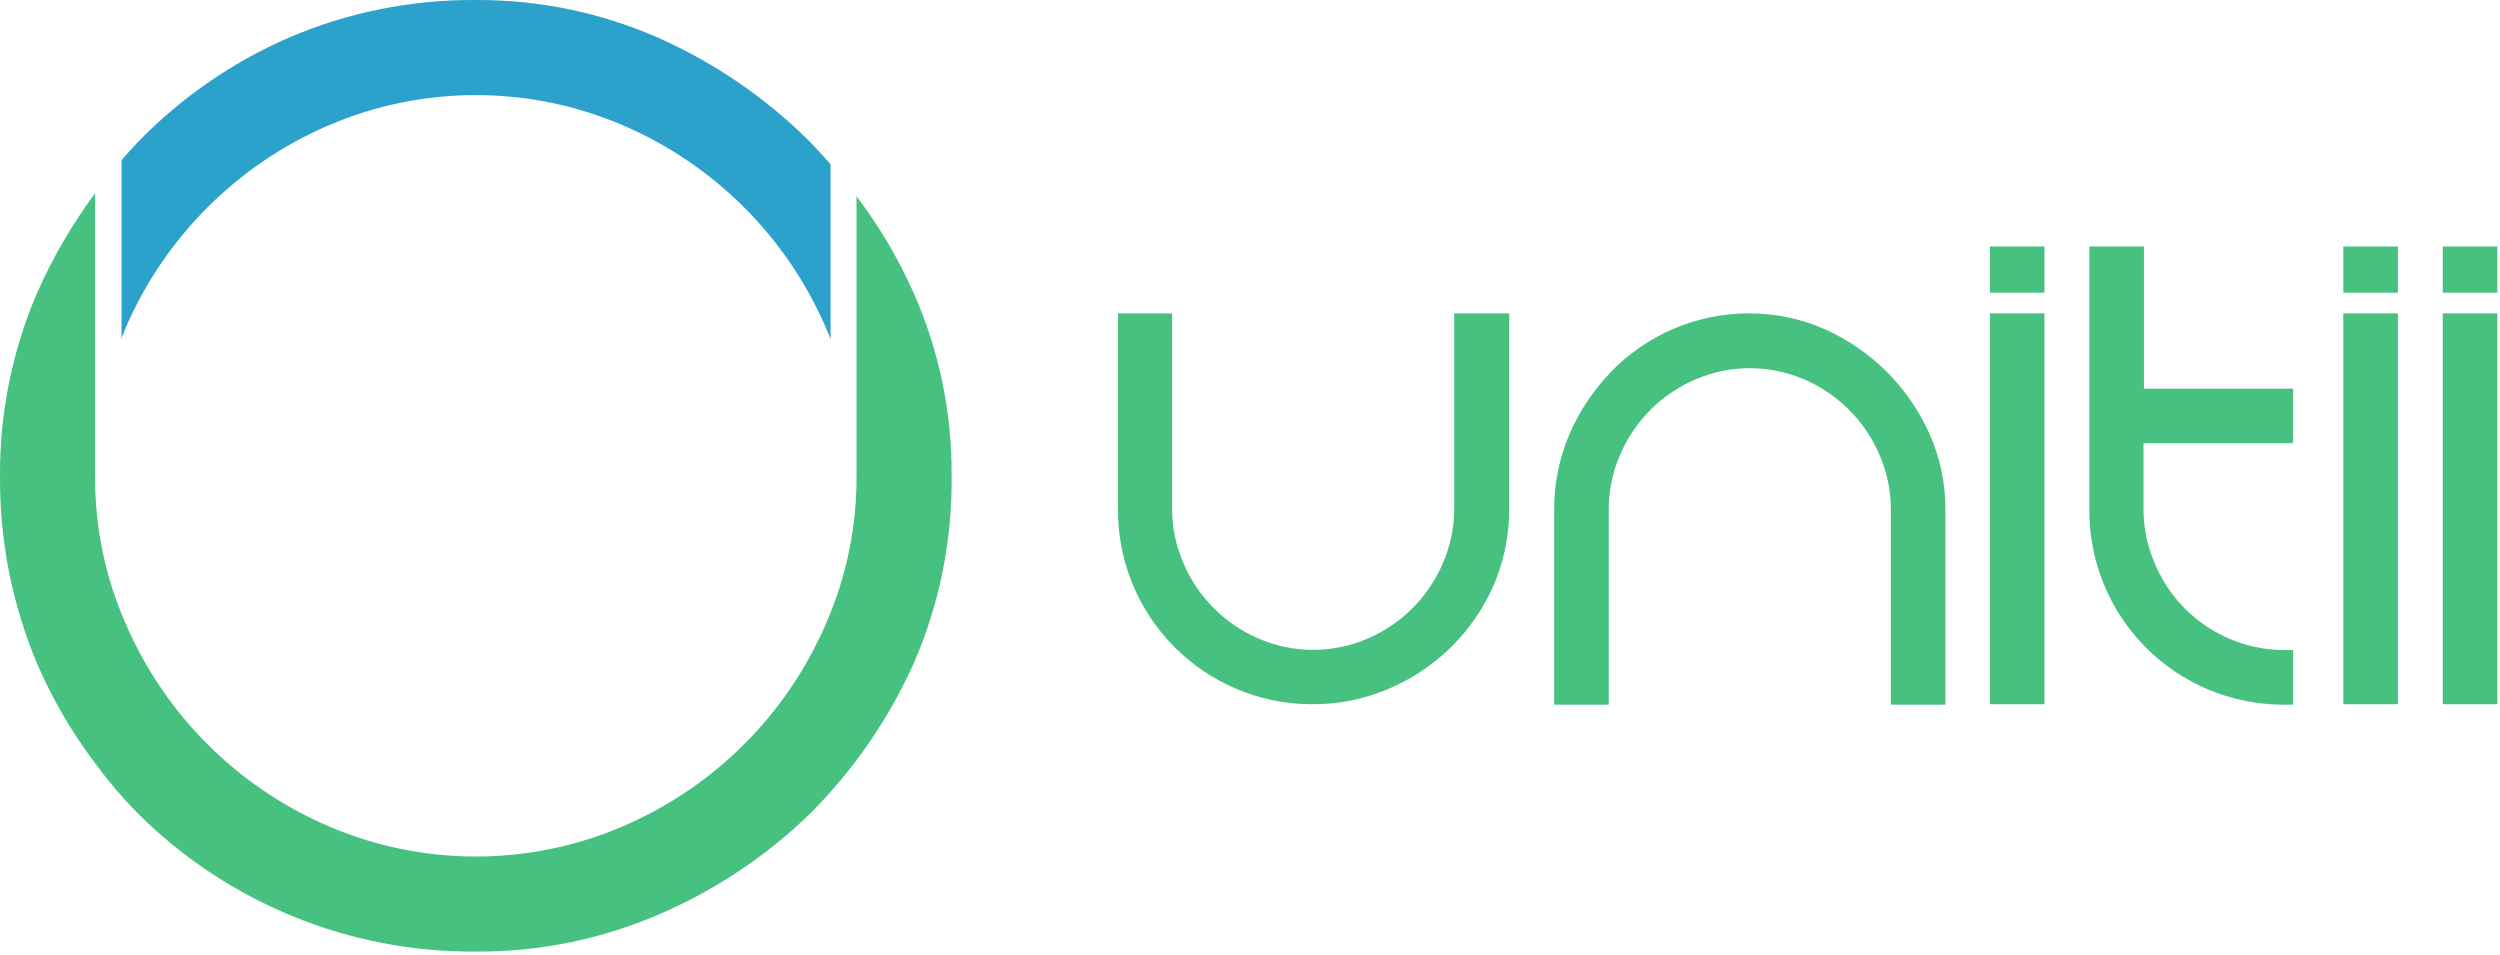 <svg width="568" height="217" viewBox="0 0 568 217" fill="none" xmlns="http://www.w3.org/2000/svg">
<path d="M330.4 71.2V115.6C330.396 119.868 329.511 124.09 327.8 128C324.513 135.688 318.388 141.813 310.7 145.1C306.8 146.782 302.597 147.65 298.35 147.65C294.103 147.65 289.9 146.782 286 145.1C278.312 141.813 272.187 135.688 268.9 128C267.189 124.09 266.304 119.868 266.3 115.6V71.2H254V115.6C253.917 127.28 258.473 138.515 266.666 146.839C274.859 155.164 286.02 159.897 297.7 160H298.4C304.278 159.998 310.094 158.808 315.5 156.5C320.744 154.271 325.525 151.083 329.6 147.1C333.693 143.092 336.985 138.34 339.3 133.1C341.688 127.575 342.913 121.619 342.9 115.6V71.2H330.4Z" fill="#46C17F"/>
<path d="M428.7 84.5C424.629 80.436 419.851 77.149 414.6 74.8C409.215 72.414 403.389 71.188 397.5 71.2C391.624 71.179 385.805 72.347 380.391 74.632C374.978 76.918 370.083 80.274 366 84.5C362.05 88.601 358.866 93.376 356.6 98.6C354.292 104.006 353.102 109.822 353.1 115.7V160.1H365.5V115.7C365.504 111.432 366.389 107.21 368.1 103.3C371.387 95.612 377.512 89.487 385.2 86.2C389.1 84.518 393.303 83.65 397.55 83.65C401.797 83.65 406 84.518 409.9 86.2C417.588 89.487 423.713 95.612 427 103.3C428.711 107.21 429.596 111.432 429.6 115.7V160.1H442V115.7C442.012 109.811 440.786 103.985 438.4 98.6C436.039 93.356 432.754 88.579 428.7 84.5Z" fill="#46C17F"/>
<path d="M464.5 71.2H452.1V160H464.5V71.2Z" fill="#46C17F"/>
<path d="M464.5 56H452.1V66.5H464.5V56Z" fill="#46C17F"/>
<path d="M544.8 71.2H532.4V160H544.8V71.2Z" fill="#46C17F"/>
<path d="M544.8 56H532.4V66.5H544.8V56Z" fill="#46C17F"/>
<path d="M567.4 56H555V66.5H567.4V56Z" fill="#46C17F"/>
<path d="M567.4 71.2H555V160H567.4V71.2Z" fill="#46C17F"/>
<path d="M487.1 56H474.7V115.7C474.618 127.38 479.173 138.615 487.366 146.939C495.559 155.264 506.721 159.997 518.4 160.1H521V147.7H519C512.717 147.68 506.578 145.811 501.35 142.326C496.121 138.84 492.035 133.893 489.6 128.1C487.889 124.19 487.004 119.968 487 115.7V100.7H521V88.3H487.1V56Z" fill="#46C17F"/>
<path d="M27.504 77.103C27.804 76.303 28.204 75.403 28.504 74.603C37.402 53.901 53.902 37.401 74.604 28.503C85.186 23.951 96.584 21.603 108.104 21.603C119.623 21.603 131.022 23.951 141.604 28.503C162.306 37.401 178.806 53.901 187.704 74.603C188.08 75.419 188.414 76.253 188.704 77.103V37.303C187.204 35.603 185.604 33.903 184.004 32.203C174.077 22.299 162.418 14.299 149.604 8.603C136.527 2.859 122.387 -0.071 108.104 0.003C93.462 -0.112 78.955 2.817 65.504 8.603C52.714 14.183 41.131 22.198 31.404 32.203C30.104 33.603 28.804 35.003 27.604 36.403V77.103H27.504Z" fill="#2BA1CC"/>
<path d="M207.604 66.603C204.134 58.793 199.772 51.41 194.604 44.603V108.103C194.673 119.63 192.322 131.042 187.704 141.603C178.806 162.305 162.306 178.805 141.604 187.703C131.022 192.256 119.623 194.603 108.104 194.603C96.584 194.603 85.186 192.256 74.604 187.703C53.902 178.805 37.402 162.305 28.504 141.603C23.886 131.042 21.535 119.63 21.604 108.103V43.903C16.381 50.96 11.954 58.573 8.404 66.603C2.779 79.712 -0.08 93.839 0.004 108.103C-0.121 122.727 2.737 137.222 8.404 150.703C11.876 158.773 16.308 166.394 21.604 173.403C24.565 177.427 27.806 181.236 31.304 184.803C41.394 194.854 53.377 202.804 66.56 208.193C79.742 213.583 93.863 216.306 108.104 216.203C122.368 216.288 136.496 213.428 149.604 207.803C162.373 202.335 174.032 194.573 184.004 184.903C193.882 175.031 201.879 163.442 207.604 150.703C213.447 137.27 216.378 122.751 216.204 108.103C216.318 93.816 213.386 79.669 207.604 66.603Z" fill="#46C17F"/>
</svg>
